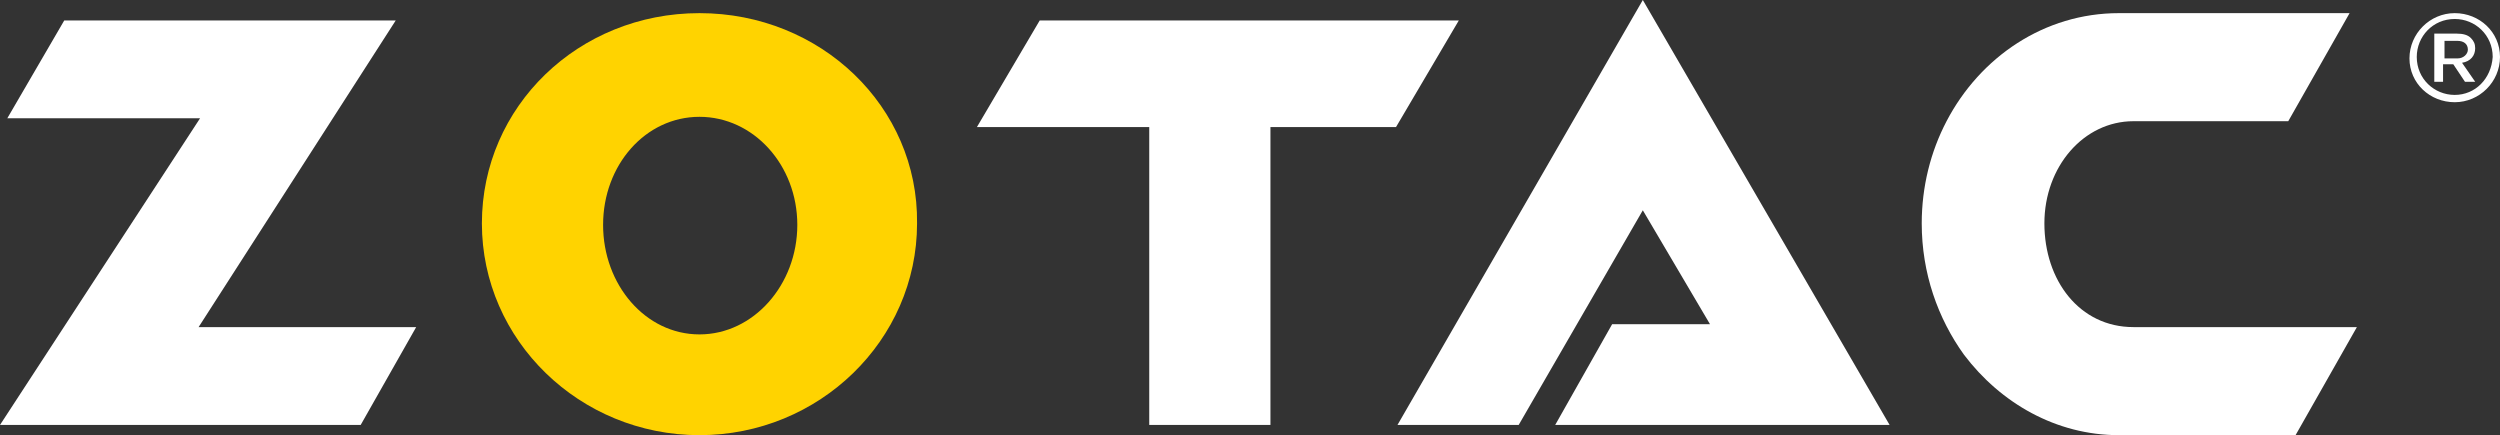 <?xml version="1.0" encoding="UTF-8"?>
<svg xmlns="http://www.w3.org/2000/svg" id="Layer_1" data-name="Layer 1" viewBox="0 0 171.2 29.8">
  <rect x="0" y="0" width="171.2" height="29.8" fill="#333333" stroke="none"/>
  <defs>
    <style>
      .cls-1, .cls-2 {
        fill-rule: evenodd;
      }

      .cls-1, .cls-2, .cls-3 {
        stroke-width: 0px;
      }

      .cls-1, .cls-3 {
        fill: #fff;
      }

      .cls-2 {
        fill: #ffd300;
      }
    </style>
  </defs>
  <polyline class="cls-1" points="99.9 1.4 71.2 1.4 66.9 8.7 78.7 8.7 78.7 29.1 87 29.1 87 8.7 95.6 8.7 99.9 1.4"></polyline>
  <polyline class="cls-3" points="112.5 0 95.7 29.1 104 29.1 112.5 14.4 117.1 22.2 110.4 22.2 106.5 29.1 129.4 29.1 112.5 0"></polyline>
  <polyline class="cls-1" points="4.4 1.4 27.1 1.4 13.6 22.4 28.5 22.4 24.7 29.1 0 29.1 13.7 8.1 .5 8.1 4.4 1.4"></polyline>
  <path class="cls-2" d="M47.9,22.9c-3.7,0-6.6-3.4-6.6-7.5s2.9-7.4,6.6-7.4,6.7,3.3,6.7,7.4-3,7.5-6.7,7.5M47.9.9c-8.3,0-14.9,6.4-14.9,14.4s6.7,14.5,14.9,14.5,14.9-6.5,14.9-14.5c.1-8-6.6-14.4-14.9-14.4Z"></path>
  <path class="cls-3" d="M146.1,22.4c-3.7,0-6.1-3.2-6.1-7.1s2.7-7,6.1-7h10.6l4.2-7.4h-15.8c-5.1,0-9.5,3-11.8,7.4-1.1,2.1-1.7,4.5-1.7,7,0,3.4,1.1,6.5,2.9,9,2.5,3.3,6.3,5.5,10.6,5.5h12.1l4.2-7.4h-15.3"></path>
  <path class="cls-3" d="M169.5,3.3h0c0-.3-.1-.5-.3-.7s-.5-.3-1-.3h-1.5v3.3h.6v-1.2h.7l.8,1.2h.7l-.9-1.3c.6-.1.9-.5.9-1M167.4,3.9v-1.1h.9c.4,0,.7.2.7.6h0c0,.3-.3.6-.7.6h-.9v-.1Z"></path>
  <path class="cls-3" d="M168.1.9c-1.7,0-3.1,1.4-3.1,3.1s1.4,3,3.1,3,3.1-1.4,3.1-3.1-1.4-3-3.1-3M168.1,6.5c-1.4,0-2.6-1.1-2.6-2.6,0-1.4,1.1-2.6,2.6-2.6,1.4,0,2.6,1.1,2.6,2.6-.1,1.5-1.2,2.6-2.6,2.6Z"></path>
</svg>
